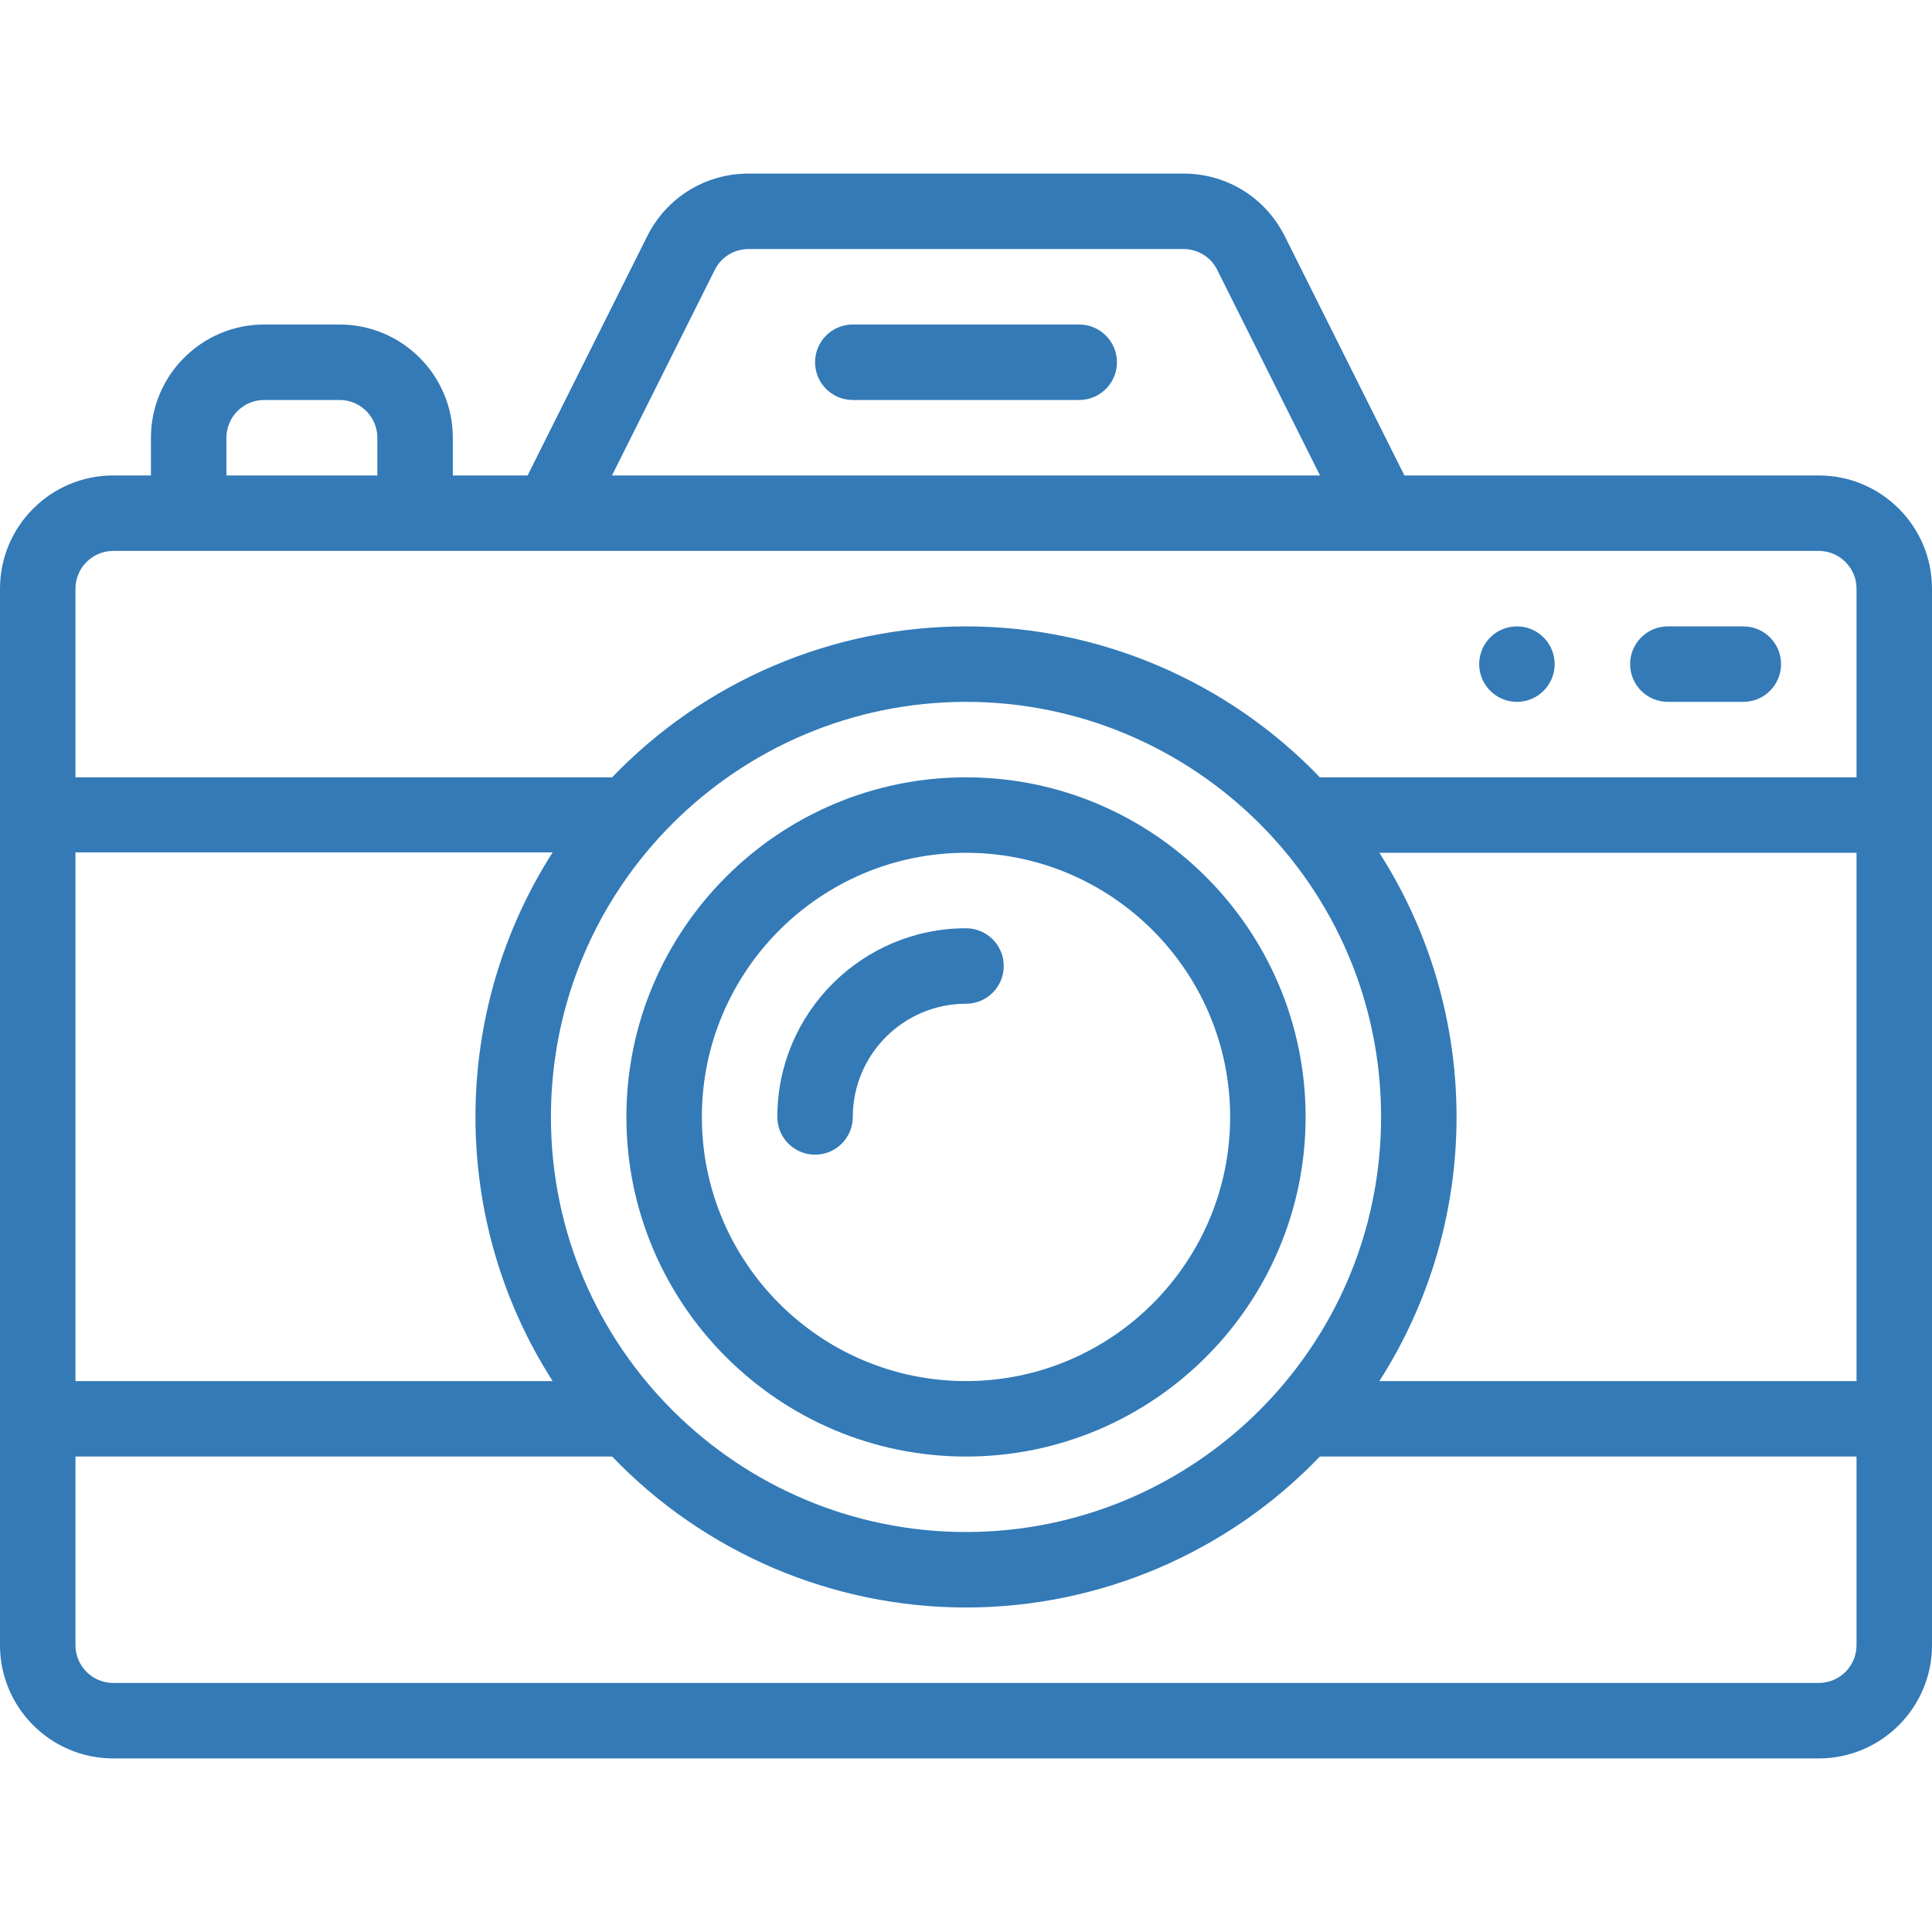<?xml version="1.0" encoding="UTF-8"?> <svg xmlns="http://www.w3.org/2000/svg" width="512" height="512" viewBox="0 0 512 512" fill="none"> <path d="M402 166C396.48 166 392 170.48 392 176C392 181.52 396.48 186 402 186C407.52 186 412 181.52 412 176C412 170.48 407.52 166 402 166Z" fill="#337AB7"></path> <path d="M482 126H372.18L340.474 62.587C335.357 52.356 325.075 46 313.64 46H198.36C186.923 46 176.641 52.356 171.526 62.588L139.82 126H120V116C120 99.458 106.542 86 90 86H70C53.458 86 40 99.458 40 116V126H30C13.458 126 0 139.458 0 156C0 183.175 0 425.429 0 436C0 452.542 13.458 466 30 466H482C498.542 466 512 452.542 512 436C512 408.825 512 166.571 512 156C512 139.458 498.542 126 482 126ZM189.415 71.532C191.121 68.12 194.548 66 198.36 66H313.64C317.452 66 320.88 68.12 322.586 71.532L349.82 126H162.18L189.415 71.532ZM60 116C60 110.486 64.486 106 70 106H90C95.514 106 100 110.486 100 116V126H60V116ZM20 225.9H146.451C133.161 246.661 126 270.992 126 296C126 321.01 133.162 345.243 146.45 366H20V225.9ZM256 186C316.133 186 366 234.719 366 296C366 357.212 316.203 406 256 406C195.743 406 146 357.158 146 296C146 234.795 195.79 186 256 186ZM492 436C492 441.514 487.514 446 482 446H30C24.486 446 20 441.514 20 436V386H162.226C186.661 411.472 220.575 426 256 426C291.431 426 325.348 411.468 349.775 386H492V436ZM492 366H365.549C378.839 345.239 386 321.009 386 296C386 270.991 378.839 246.761 365.549 226H492V366ZM492 206H349.774C325.34 180.528 291.426 166 256 166C220.57 166 186.653 180.532 162.225 206H20V156C20 150.486 24.486 146 30 146C39.081 146 467.942 146 482 146C487.514 146 492 150.486 492 156V206Z" fill="#337AB7"></path> <path d="M286 86H226C220.477 86 216 90.477 216 96C216 101.523 220.477 106 226 106H286C291.522 106 296 101.523 296 96C296 90.477 291.522 86 286 86Z" fill="#337AB7"></path> <path d="M256 206C206.374 206 166 246.374 166 296C166 345.626 206.374 386 256 386C305.626 386 346 345.626 346 296C346 246.374 305.626 206 256 206ZM256 366C217.402 366 186 334.598 186 296C186 257.402 217.402 226 256 226C294.598 226 326 257.402 326 296C326 334.598 294.598 366 256 366Z" fill="#337AB7"></path> <path d="M256 246C228.43 246 206 268.43 206 296C206 301.523 210.477 306 216 306C221.523 306 226 301.523 226 296C226 279.458 239.458 266 256 266C261.522 266 266 261.523 266 256C266 250.477 261.522 246 256 246Z" fill="#337AB7"></path> <path d="M462 166H442C436.478 166 432 170.477 432 176C432 181.523 436.478 186 442 186H462C467.522 186 472 181.523 472 176C472 170.477 467.522 166 462 166Z" fill="#337AB7"></path> </svg> 